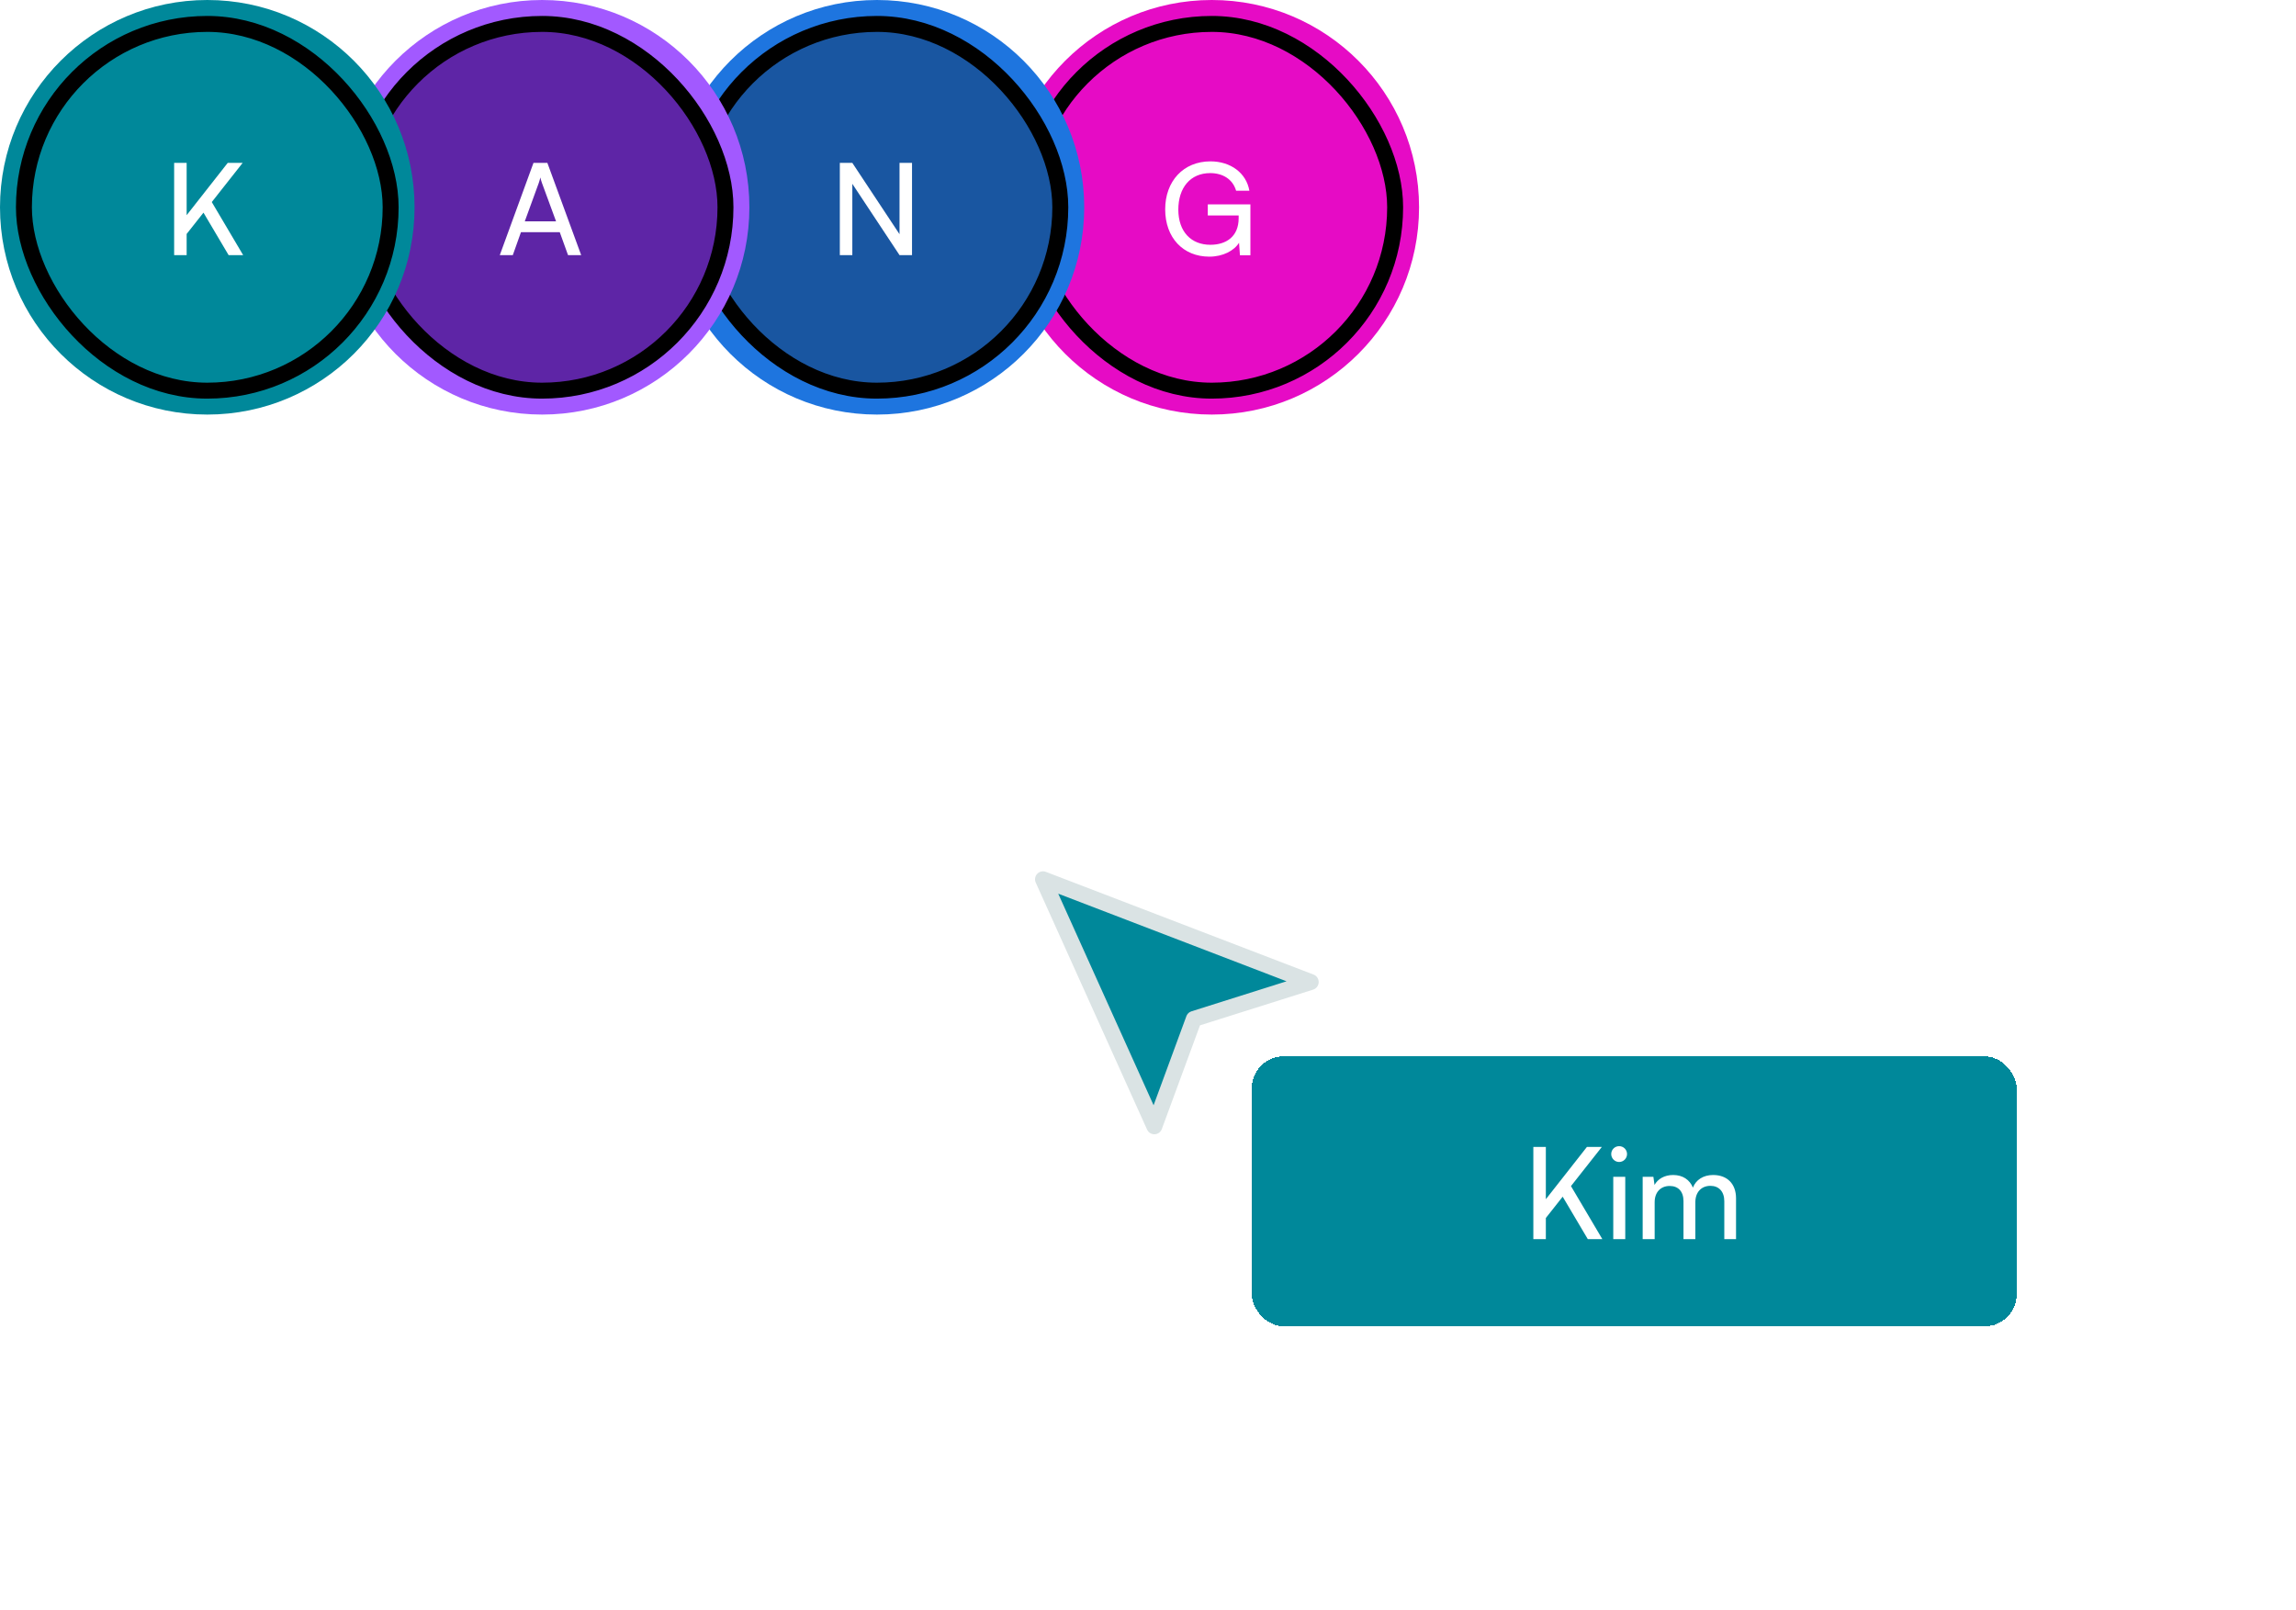 <svg width="288" height="202" viewBox="0 0 288 202" fill="none" xmlns="http://www.w3.org/2000/svg">
<circle cx="26" cy="26" r="26" transform="matrix(-1 0 0 1 178 0)" fill="#E60BC5"/>
<rect x="129" y="3" width="46" height="46" rx="23" fill="#E60BC5"/>
<rect x="129" y="3" width="46" height="46" rx="23" stroke="black" stroke-width="2"/>
<path d="M151.804 21.712C149.308 21.712 147.804 23.552 147.804 26.288C147.804 29.088 149.436 30.704 151.82 30.704C153.788 30.704 155.372 29.696 155.372 27.36V27.024H151.5V25.632H156.844V32.016H155.532L155.42 30.448C154.796 31.456 153.388 32.192 151.692 32.192C148.412 32.192 146.156 29.824 146.156 26.256C146.156 22.736 148.428 20.24 151.836 20.24C154.364 20.24 156.332 21.696 156.716 23.92H155.052C154.62 22.448 153.34 21.712 151.804 21.712Z" fill="white"/>
<circle cx="26" cy="26" r="26" transform="matrix(-1 0 0 1 136 0)" fill="#1E75DF"/>
<rect x="87" y="3" width="46" height="46" rx="23" fill="#1956A1"/>
<rect x="87" y="3" width="46" height="46" rx="23" stroke="black" stroke-width="2"/>
<path d="M106.912 32H105.344V20.432H106.912L112.832 29.376V20.432H114.4V32H112.832L106.912 23.056V32Z" fill="white"/>
<circle cx="26" cy="26" r="26" transform="matrix(-1 0 0 1 94 0)" fill="#A259FF"/>
<rect x="45" y="3" width="46" height="46" rx="23" fill="#5E25A6"/>
<rect x="45" y="3" width="46" height="46" rx="23" stroke="black" stroke-width="2"/>
<path d="M64.324 32H62.692L66.916 20.432H68.66L72.9 32H71.252L70.212 29.12H65.348L64.324 32ZM67.588 22.928L65.828 27.76H69.748L67.972 22.928C67.892 22.704 67.812 22.432 67.78 22.256C67.748 22.416 67.668 22.688 67.588 22.928Z" fill="white"/>
<circle cx="26" cy="26" r="26" transform="matrix(-1 0 0 1 52 0)" fill="#00889A"/>
<rect x="3" y="3" width="46" height="46" rx="23" fill="#00889A"/>
<rect x="3" y="3" width="46" height="46" rx="23" stroke="black" stroke-width="2"/>
<path d="M23.412 20.432V26.992L28.564 20.432H30.436L26.564 25.344L30.5 32H28.676L25.524 26.672L23.412 29.344V32H21.844V20.432H23.412Z" fill="white"/>
<path d="M130.83 110.292L144.795 141.274L149.753 127.806L164.41 123.177L130.83 110.292Z" fill="#00889A" stroke="#DAE3E4" stroke-width="2" stroke-linecap="round" stroke-linejoin="round"/>
<g filter="url(#filter0_d_11119_161207)">
<rect x="157.021" y="132.501" width="95.942" height="33.859" rx="4" fill="#00889A" shape-rendering="crispEdges"/>
<path d="M193.904 143.862V150.422L199.056 143.862H200.928L197.056 148.774L200.992 155.43H199.168L196.016 150.102L193.904 152.774V155.43H192.336V143.862H193.904ZM203.097 145.75C202.553 145.75 202.105 145.302 202.105 144.758C202.105 144.198 202.553 143.766 203.097 143.766C203.641 143.766 204.089 144.198 204.089 144.758C204.089 145.302 203.641 145.75 203.097 145.75ZM202.361 155.43V147.606H203.865V155.43H202.361ZM207.553 155.43H206.049V147.606H207.393L207.537 148.63C207.937 147.894 208.769 147.382 209.873 147.382C211.089 147.382 211.953 147.99 212.353 148.966C212.721 147.99 213.665 147.382 214.881 147.382C216.673 147.382 217.761 148.502 217.761 150.31V155.43H216.289V150.678C216.289 149.446 215.601 148.742 214.545 148.742C213.409 148.742 212.657 149.542 212.657 150.79V155.43H211.169V150.662C211.169 149.43 210.497 148.758 209.441 148.758C208.305 148.758 207.553 149.542 207.553 150.79V155.43Z" fill="white"/>
</g>
<defs>
<filter id="filter0_d_11119_161207" x="57.022" y="32.501" width="295.942" height="233.859" filterUnits="userSpaceOnUse" color-interpolation-filters="sRGB">
<feFlood flood-opacity="0" result="BackgroundImageFix"/>
<feColorMatrix in="SourceAlpha" type="matrix" values="0 0 0 0 0 0 0 0 0 0 0 0 0 0 0 0 0 0 127 0" result="hardAlpha"/>
<feOffset/>
<feGaussianBlur stdDeviation="50"/>
<feComposite in2="hardAlpha" operator="out"/>
<feColorMatrix type="matrix" values="0 0 0 0 0.04 0 0 0 0 0.741 0 0 0 0 0.837 0 0 0 1 0"/>
<feBlend mode="normal" in2="BackgroundImageFix" result="effect1_dropShadow_11119_161207"/>
<feBlend mode="normal" in="SourceGraphic" in2="effect1_dropShadow_11119_161207" result="shape"/>
</filter>
</defs>
</svg>
